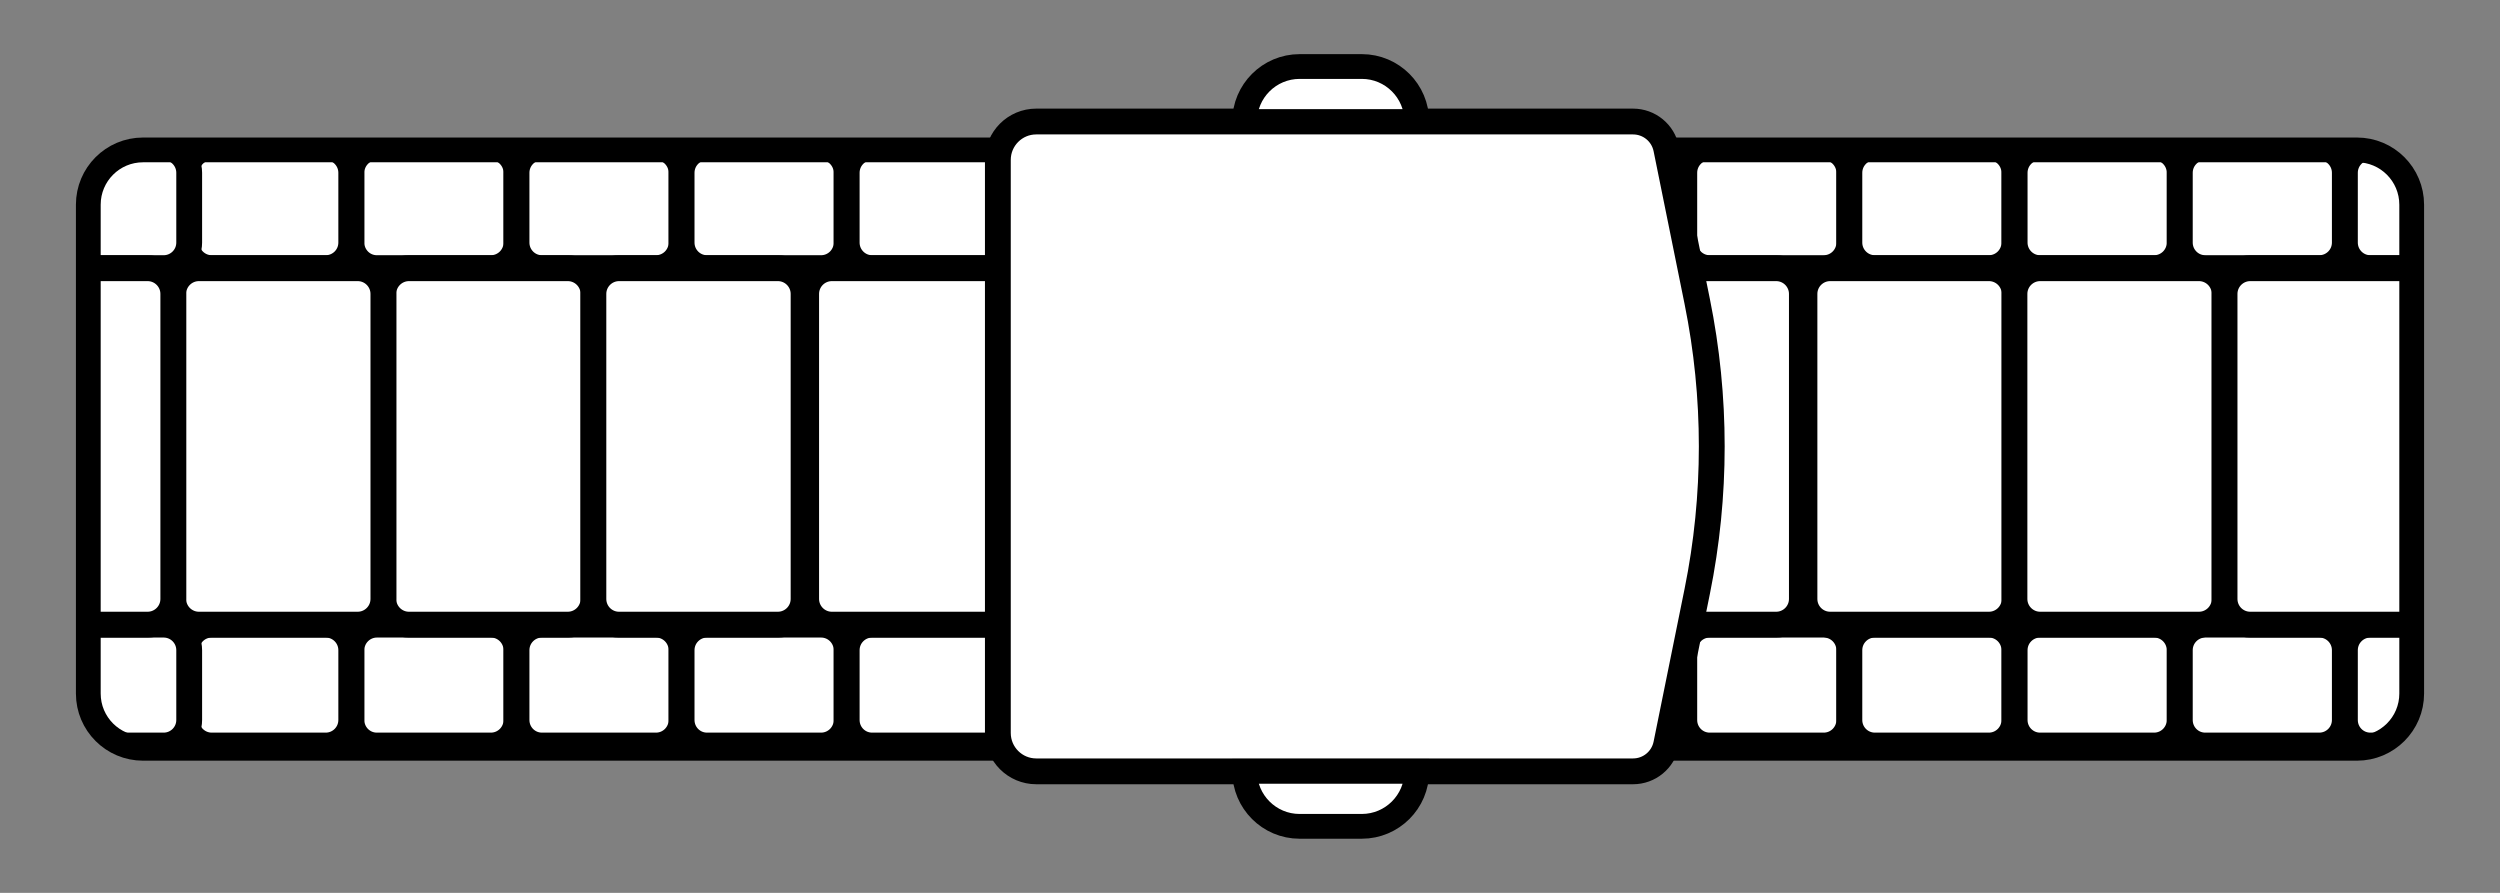 <?xml version="1.0" encoding="utf-8"?>
<!-- Generator: Adobe Illustrator 25.4.1, SVG Export Plug-In . SVG Version: 6.00 Build 0)  -->
<svg version="1.1" id="Ebene_1" xmlns="http://www.w3.org/2000/svg" xmlns:xlink="http://www.w3.org/1999/xlink" x="0px" y="0px"
	 viewBox="0 0 280 100" style="enable-background:new 0 0 280 100;" xml:space="preserve">
<rect x="0" y="0" width="280" height="100" fill="#808080" stroke="none"/>
<style type="text/css">
	
		.st0{clip-path:url(#SVGID_00000033337383687683750320000009509706661969834900_);fill:#FFFFFF;stroke:#000000;stroke-width:2.891;stroke-miterlimit:10;}
	.st1{fill:none;stroke:#000000;stroke-width:2.774;stroke-miterlimit:10;}
	.st2{fill:#FFFFFF;stroke:#000000;stroke-width:2.891;stroke-miterlimit:10;}
	.st3{fill:#FFFFFF;stroke:#000000;stroke-width:2.774;stroke-miterlimit:10;}
</style>
<g>
	<g>
		<defs>
			<path id="SVGID_1_" d="M263.98,16.48h-83.54H99.56H16.02c-3.39,0-6.13,2.75-6.13,6.13v54.76c0,3.39,2.75,6.13,6.13,6.13h83.54
				h80.88h83.54c3.39,0,6.13-2.75,6.13-6.13V22.62C270.11,19.23,267.37,16.48,263.98,16.48z"/>
		</defs>
		<clipPath id="SVGID_00000058559879896785446320000009248496326306766480_">
			<use xlink:href="#SVGID_1_"  style="overflow:visible;"/>
		</clipPath>
		
			<path style="clip-path:url(#SVGID_00000058559879896785446320000009248496326306766480_);fill:#FFFFFF;stroke:#000000;stroke-width:2.891;stroke-miterlimit:10;" d="
			M39.36,27.17v-7.82c0-1.58,1.28-2.86,2.86-2.86h12.76c1.58,0,2.86,1.28,2.86,2.86v7.82c0,1.58-1.28,2.86-2.86,2.86H42.22
			C40.64,30.04,39.36,28.75,39.36,27.17z"/>
		
			<path style="clip-path:url(#SVGID_00000058559879896785446320000009248496326306766480_);fill:#FFFFFF;stroke:#000000;stroke-width:2.891;stroke-miterlimit:10;" d="
			M57.85,27.17v-7.82c0-1.58,1.28-2.86,2.86-2.86h12.76c1.58,0,2.86,1.28,2.86,2.86v7.82c0,1.58-1.28,2.86-2.86,2.86H60.71
			C59.13,30.04,57.85,28.75,57.85,27.17z"/>
		
			<path style="clip-path:url(#SVGID_00000058559879896785446320000009248496326306766480_);fill:#FFFFFF;stroke:#000000;stroke-width:2.891;stroke-miterlimit:10;" d="
			M76.34,27.17v-7.82c0-1.58,1.28-2.86,2.86-2.86h12.76c1.58,0,2.86,1.28,2.86,2.86v7.82c0,1.58-1.28,2.86-2.86,2.86H79.2
			C77.62,30.04,76.34,28.75,76.34,27.17z"/>
		
			<path style="clip-path:url(#SVGID_00000058559879896785446320000009248496326306766480_);fill:#FFFFFF;stroke:#000000;stroke-width:2.891;stroke-miterlimit:10;" d="
			M94.83,27.17v-7.82c0-1.58,1.28-2.86,2.86-2.86h12.76c1.58,0,2.86,1.28,2.86,2.86v7.82c0,1.58-1.28,2.86-2.86,2.86H97.69
			C96.11,30.04,94.83,28.75,94.83,27.17z"/>
		
			<path style="clip-path:url(#SVGID_00000058559879896785446320000009248496326306766480_);fill:#FFFFFF;stroke:#000000;stroke-width:2.891;stroke-miterlimit:10;" d="
			M39.36,80.64v-7.82c0-1.58,1.28-2.86,2.86-2.86h12.76c1.58,0,2.86,1.28,2.86,2.86v7.82c0,1.58-1.28,2.86-2.86,2.86H42.22
			C40.64,83.51,39.36,82.23,39.36,80.64z"/>
		
			<path style="clip-path:url(#SVGID_00000058559879896785446320000009248496326306766480_);fill:#FFFFFF;stroke:#000000;stroke-width:2.891;stroke-miterlimit:10;" d="
			M20.86,27.17v-7.82c0-1.58,1.28-2.86,2.86-2.86h12.76c1.58,0,2.86,1.28,2.86,2.86v7.82c0,1.58-1.28,2.86-2.86,2.86H23.73
			C22.15,30.04,20.86,28.75,20.86,27.17z"/>
		
			<path style="clip-path:url(#SVGID_00000058559879896785446320000009248496326306766480_);fill:#FFFFFF;stroke:#000000;stroke-width:2.891;stroke-miterlimit:10;" d="
			M20.86,80.64v-7.82c0-1.58,1.28-2.86,2.86-2.86h12.76c1.58,0,2.86,1.28,2.86,2.86v7.82c0,1.58-1.28,2.86-2.86,2.86H23.73
			C22.15,83.51,20.86,82.23,20.86,80.64z"/>
		
			<path style="clip-path:url(#SVGID_00000058559879896785446320000009248496326306766480_);fill:#FFFFFF;stroke:#000000;stroke-width:2.891;stroke-miterlimit:10;" d="
			M2.71,27.17v-7.82c0-1.58,1.28-2.86,2.86-2.86h12.76c1.58,0,2.86,1.28,2.86,2.86v7.82c0,1.58-1.28,2.86-2.86,2.86H5.57
			C3.99,30.04,2.71,28.75,2.71,27.17z"/>
		
			<path style="clip-path:url(#SVGID_00000058559879896785446320000009248496326306766480_);fill:#FFFFFF;stroke:#000000;stroke-width:2.891;stroke-miterlimit:10;" d="
			M2.71,80.64v-7.82c0-1.58,1.28-2.86,2.86-2.86h12.76c1.58,0,2.86,1.28,2.86,2.86v7.82c0,1.58-1.28,2.86-2.86,2.86H5.57
			C3.99,83.51,2.71,82.23,2.71,80.64z"/>
		
			<path style="clip-path:url(#SVGID_00000058559879896785446320000009248496326306766480_);fill:#FFFFFF;stroke:#000000;stroke-width:2.891;stroke-miterlimit:10;" d="
			M57.85,80.64v-7.82c0-1.58,1.28-2.86,2.86-2.86h12.76c1.58,0,2.86,1.28,2.86,2.86v7.82c0,1.58-1.28,2.86-2.86,2.86H60.71
			C59.13,83.51,57.85,82.23,57.85,80.64z"/>
		
			<path style="clip-path:url(#SVGID_00000058559879896785446320000009248496326306766480_);fill:#FFFFFF;stroke:#000000;stroke-width:2.891;stroke-miterlimit:10;" d="
			M76.34,80.64v-7.82c0-1.58,1.28-2.86,2.86-2.86h12.76c1.58,0,2.86,1.28,2.86,2.86v7.82c0,1.58-1.28,2.86-2.86,2.86H79.2
			C77.62,83.51,76.34,82.23,76.34,80.64z"/>
		
			<path style="clip-path:url(#SVGID_00000058559879896785446320000009248496326306766480_);fill:#FFFFFF;stroke:#000000;stroke-width:2.891;stroke-miterlimit:10;" d="
			M94.83,80.64v-7.82c0-1.58,1.28-2.86,2.86-2.86h12.76c1.58,0,2.86,1.28,2.86,2.86v7.82c0,1.58-1.28,2.86-2.86,2.86H97.69
			C96.11,83.51,94.83,82.23,94.83,80.64z"/>
		
			<path style="clip-path:url(#SVGID_00000058559879896785446320000009248496326306766480_);fill:#FFFFFF;stroke:#000000;stroke-width:2.891;stroke-miterlimit:10;" d="
			M151.66,27.17v-7.82c0-1.58,1.28-2.86,2.86-2.86h12.76c1.58,0,2.86,1.28,2.86,2.86v7.82c0,1.58-1.28,2.86-2.86,2.86h-12.76
			C152.94,30.04,151.66,28.75,151.66,27.17z"/>
		
			<path style="clip-path:url(#SVGID_00000058559879896785446320000009248496326306766480_);fill:#FFFFFF;stroke:#000000;stroke-width:2.891;stroke-miterlimit:10;" d="
			M170.15,27.17v-7.82c0-1.58,1.28-2.86,2.86-2.86h12.76c1.58,0,2.86,1.28,2.86,2.86v7.82c0,1.58-1.28,2.86-2.86,2.86h-12.76
			C171.43,30.04,170.15,28.75,170.15,27.17z"/>
		
			<path style="clip-path:url(#SVGID_00000058559879896785446320000009248496326306766480_);fill:#FFFFFF;stroke:#000000;stroke-width:2.891;stroke-miterlimit:10;" d="
			M188.64,27.17v-7.82c0-1.58,1.28-2.86,2.86-2.86h12.76c1.58,0,2.86,1.28,2.86,2.86v7.82c0,1.58-1.28,2.86-2.86,2.86h-12.76
			C189.92,30.04,188.64,28.75,188.64,27.17z"/>
		
			<path style="clip-path:url(#SVGID_00000058559879896785446320000009248496326306766480_);fill:#FFFFFF;stroke:#000000;stroke-width:2.891;stroke-miterlimit:10;" d="
			M207.13,27.17v-7.82c0-1.58,1.28-2.86,2.86-2.86h12.76c1.58,0,2.86,1.28,2.86,2.86v7.82c0,1.58-1.28,2.86-2.86,2.86H210
			C208.42,30.04,207.13,28.75,207.13,27.17z"/>
		
			<path style="clip-path:url(#SVGID_00000058559879896785446320000009248496326306766480_);fill:#FFFFFF;stroke:#000000;stroke-width:2.891;stroke-miterlimit:10;" d="
			M151.66,80.64v-7.82c0-1.58,1.28-2.86,2.86-2.86h12.76c1.58,0,2.86,1.28,2.86,2.86v7.82c0,1.58-1.28,2.86-2.86,2.86h-12.76
			C152.94,83.51,151.66,82.23,151.66,80.64z"/>
		
			<path style="clip-path:url(#SVGID_00000058559879896785446320000009248496326306766480_);fill:#FFFFFF;stroke:#000000;stroke-width:2.891;stroke-miterlimit:10;" d="
			M170.15,80.64v-7.82c0-1.58,1.28-2.86,2.86-2.86h12.76c1.58,0,2.86,1.28,2.86,2.86v7.82c0,1.58-1.28,2.86-2.86,2.86h-12.76
			C171.43,83.51,170.15,82.23,170.15,80.64z"/>
		
			<path style="clip-path:url(#SVGID_00000058559879896785446320000009248496326306766480_);fill:#FFFFFF;stroke:#000000;stroke-width:2.891;stroke-miterlimit:10;" d="
			M188.64,80.64v-7.82c0-1.58,1.28-2.86,2.86-2.86h12.76c1.58,0,2.86,1.28,2.86,2.86v7.82c0,1.58-1.28,2.86-2.86,2.86h-12.76
			C189.92,83.51,188.64,82.23,188.64,80.64z"/>
		
			<path style="clip-path:url(#SVGID_00000058559879896785446320000009248496326306766480_);fill:#FFFFFF;stroke:#000000;stroke-width:2.891;stroke-miterlimit:10;" d="
			M207.13,80.64v-7.82c0-1.58,1.28-2.86,2.86-2.86h12.76c1.58,0,2.86,1.28,2.86,2.86v7.82c0,1.58-1.28,2.86-2.86,2.86H210
			C208.42,83.51,207.13,82.23,207.13,80.64z"/>
		
			<path style="clip-path:url(#SVGID_00000058559879896785446320000009248496326306766480_);fill:#FFFFFF;stroke:#000000;stroke-width:2.891;stroke-miterlimit:10;" d="
			M225.64,27.17v-7.82c0-1.58,1.28-2.86,2.86-2.86h12.76c1.58,0,2.86,1.28,2.86,2.86v7.82c0,1.58-1.28,2.86-2.86,2.86h-12.76
			C226.93,30.04,225.64,28.75,225.64,27.17z"/>
		
			<path style="clip-path:url(#SVGID_00000058559879896785446320000009248496326306766480_);fill:#FFFFFF;stroke:#000000;stroke-width:2.891;stroke-miterlimit:10;" d="
			M244.14,27.17v-7.82c0-1.58,1.28-2.86,2.86-2.86h12.76c1.58,0,2.86,1.28,2.86,2.86v7.82c0,1.58-1.28,2.86-2.86,2.86H247
			C245.42,30.04,244.14,28.75,244.14,27.17z"/>
		
			<path style="clip-path:url(#SVGID_00000058559879896785446320000009248496326306766480_);fill:#FFFFFF;stroke:#000000;stroke-width:2.891;stroke-miterlimit:10;" d="
			M262.63,27.17v-7.82c0-1.58,1.28-2.86,2.86-2.86h12.76c1.58,0,2.86,1.28,2.86,2.86v7.82c0,1.58-1.28,2.86-2.86,2.86h-12.76
			C263.91,30.04,262.63,28.75,262.63,27.17z"/>
		
			<path style="clip-path:url(#SVGID_00000058559879896785446320000009248496326306766480_);fill:#FFFFFF;stroke:#000000;stroke-width:2.891;stroke-miterlimit:10;" d="
			M225.64,80.64v-7.82c0-1.58,1.28-2.86,2.86-2.86h12.76c1.58,0,2.86,1.28,2.86,2.86v7.82c0,1.58-1.28,2.86-2.86,2.86h-12.76
			C226.93,83.51,225.64,82.23,225.64,80.64z"/>
		
			<path style="clip-path:url(#SVGID_00000058559879896785446320000009248496326306766480_);fill:#FFFFFF;stroke:#000000;stroke-width:2.891;stroke-miterlimit:10;" d="
			M244.14,80.64v-7.82c0-1.58,1.28-2.86,2.86-2.86h12.76c1.58,0,2.86,1.28,2.86,2.86v7.82c0,1.58-1.28,2.86-2.86,2.86H247
			C245.42,83.51,244.14,82.23,244.14,80.64z"/>
		
			<path style="clip-path:url(#SVGID_00000058559879896785446320000009248496326306766480_);fill:#FFFFFF;stroke:#000000;stroke-width:2.891;stroke-miterlimit:10;" d="
			M262.63,80.64v-7.82c0-1.58,1.28-2.86,2.86-2.86h12.76c1.58,0,2.86,1.28,2.86,2.86v7.82c0,1.58-1.28,2.86-2.86,2.86h-12.76
			C263.91,83.51,262.63,82.23,262.63,80.64z"/>
		
			<path style="clip-path:url(#SVGID_00000058559879896785446320000009248496326306766480_);fill:#FFFFFF;stroke:#000000;stroke-width:2.891;stroke-miterlimit:10;" d="
			M42.93,67.08V32.92c0-1.59,1.29-2.88,2.88-2.88h17.78c1.59,0,2.88,1.29,2.88,2.88v34.16c0,1.59-1.29,2.88-2.88,2.88H45.8
			C44.22,69.96,42.93,68.67,42.93,67.08z"/>
		
			<path style="clip-path:url(#SVGID_00000058559879896785446320000009248496326306766480_);fill:#FFFFFF;stroke:#000000;stroke-width:2.891;stroke-miterlimit:10;" d="
			M19.4,67.08V32.92c0-1.59,1.29-2.88,2.88-2.88h17.78c1.59,0,2.88,1.29,2.88,2.88v34.16c0,1.59-1.29,2.88-2.88,2.88H22.28
			C20.69,69.96,19.4,68.67,19.4,67.08z"/>
		
			<path style="clip-path:url(#SVGID_00000058559879896785446320000009248496326306766480_);fill:#FFFFFF;stroke:#000000;stroke-width:2.891;stroke-miterlimit:10;" d="
			M-4.13,67.08V32.92c0-1.59,1.29-2.88,2.88-2.88h17.78c1.59,0,2.88,1.29,2.88,2.88v34.16c0,1.59-1.29,2.88-2.88,2.88H-1.25
			C-2.84,69.96-4.13,68.67-4.13,67.08z"/>
		
			<path style="clip-path:url(#SVGID_00000058559879896785446320000009248496326306766480_);fill:#FFFFFF;stroke:#000000;stroke-width:2.891;stroke-miterlimit:10;" d="
			M66.46,67.08V32.92c0-1.59,1.29-2.88,2.88-2.88h17.78c1.59,0,2.88,1.29,2.88,2.88v34.16c0,1.59-1.29,2.88-2.88,2.88H69.33
			C67.74,69.96,66.46,68.67,66.46,67.08z"/>
		
			<path style="clip-path:url(#SVGID_00000058559879896785446320000009248496326306766480_);fill:#FFFFFF;stroke:#000000;stroke-width:2.891;stroke-miterlimit:10;" d="
			M90.29,67.08V32.92c0-1.59,1.29-2.88,2.88-2.88h17.78c1.59,0,2.88,1.29,2.88,2.88v34.16c0,1.59-1.29,2.88-2.88,2.88H93.16
			C91.58,69.96,90.29,68.67,90.29,67.08z"/>
		
			<path style="clip-path:url(#SVGID_00000058559879896785446320000009248496326306766480_);fill:#FFFFFF;stroke:#000000;stroke-width:2.891;stroke-miterlimit:10;" d="
			M154.74,67.08V32.92c0-1.59,1.29-2.88,2.88-2.88h17.78c1.59,0,2.88,1.29,2.88,2.88v34.16c0,1.59-1.29,2.88-2.88,2.88h-17.78
			C156.02,69.96,154.74,68.67,154.74,67.08z"/>
		
			<path style="clip-path:url(#SVGID_00000058559879896785446320000009248496326306766480_);fill:#FFFFFF;stroke:#000000;stroke-width:2.891;stroke-miterlimit:10;" d="
			M178.27,67.08V32.92c0-1.59,1.29-2.88,2.88-2.88h17.78c1.59,0,2.88,1.29,2.88,2.88v34.16c0,1.59-1.29,2.88-2.88,2.88h-17.78
			C179.55,69.96,178.27,68.67,178.27,67.08z"/>
		
			<path style="clip-path:url(#SVGID_00000058559879896785446320000009248496326306766480_);fill:#FFFFFF;stroke:#000000;stroke-width:2.891;stroke-miterlimit:10;" d="
			M202.1,67.08V32.92c0-1.59,1.29-2.88,2.88-2.88h17.78c1.59,0,2.88,1.29,2.88,2.88v34.16c0,1.59-1.29,2.88-2.88,2.88h-17.78
			C203.38,69.96,202.1,68.67,202.1,67.08z"/>
		
			<path style="clip-path:url(#SVGID_00000058559879896785446320000009248496326306766480_);fill:#FFFFFF;stroke:#000000;stroke-width:2.891;stroke-miterlimit:10;" d="
			M225.62,67.08V32.92c0-1.59,1.29-2.88,2.88-2.88h17.78c1.59,0,2.88,1.29,2.88,2.88v34.16c0,1.59-1.29,2.88-2.88,2.88h-17.78
			C226.91,69.96,225.62,68.67,225.62,67.08z"/>
		
			<path style="clip-path:url(#SVGID_00000058559879896785446320000009248496326306766480_);fill:#FFFFFF;stroke:#000000;stroke-width:2.891;stroke-miterlimit:10;" d="
			M249.15,67.08V32.92c0-1.59,1.29-2.88,2.88-2.88h17.78c1.59,0,2.88,1.29,2.88,2.88v34.16c0,1.59-1.29,2.88-2.88,2.88h-17.78
			C250.43,69.96,249.15,68.67,249.15,67.08z"/>
	</g>
	<path class="st1" d="M263.98,16.79h-83.54H99.56H16.02c-3.39,0-6.13,2.75-6.13,6.13v54.76c0,3.39,2.75,6.13,6.13,6.13h83.54h80.88
		h83.54c3.39,0,6.13-2.75,6.13-6.13V22.93C270.11,19.54,267.37,16.79,263.98,16.79z"/>
	<path class="st2" d="M180.44,13.61h-64.38c-2.38,0-4.3,1.93-4.3,4.3v64.18c0,2.38,1.93,4.3,4.3,4.3h64.38h2.46
		c1.81,0,3.36-1.27,3.72-3.04l3.47-17.12c2.17-10.71,2.17-21.75,0-32.46l-3.47-17.12c-0.36-1.77-1.91-3.04-3.72-3.04H180.44z"/>
	<path class="st3" d="M139.4,86.39L139.4,86.39l19.28,0v0c0,3.4-2.76,6.16-6.16,6.16h-6.97C142.16,92.55,139.4,89.79,139.4,86.39z"
		/>
	<path class="st3" d="M158.68,13.61L158.68,13.61l-19.28,0v0c0-3.4,2.76-6.16,6.16-6.16h6.97C155.92,7.45,158.68,10.21,158.68,13.61
		z"/>
</g>
</svg>
